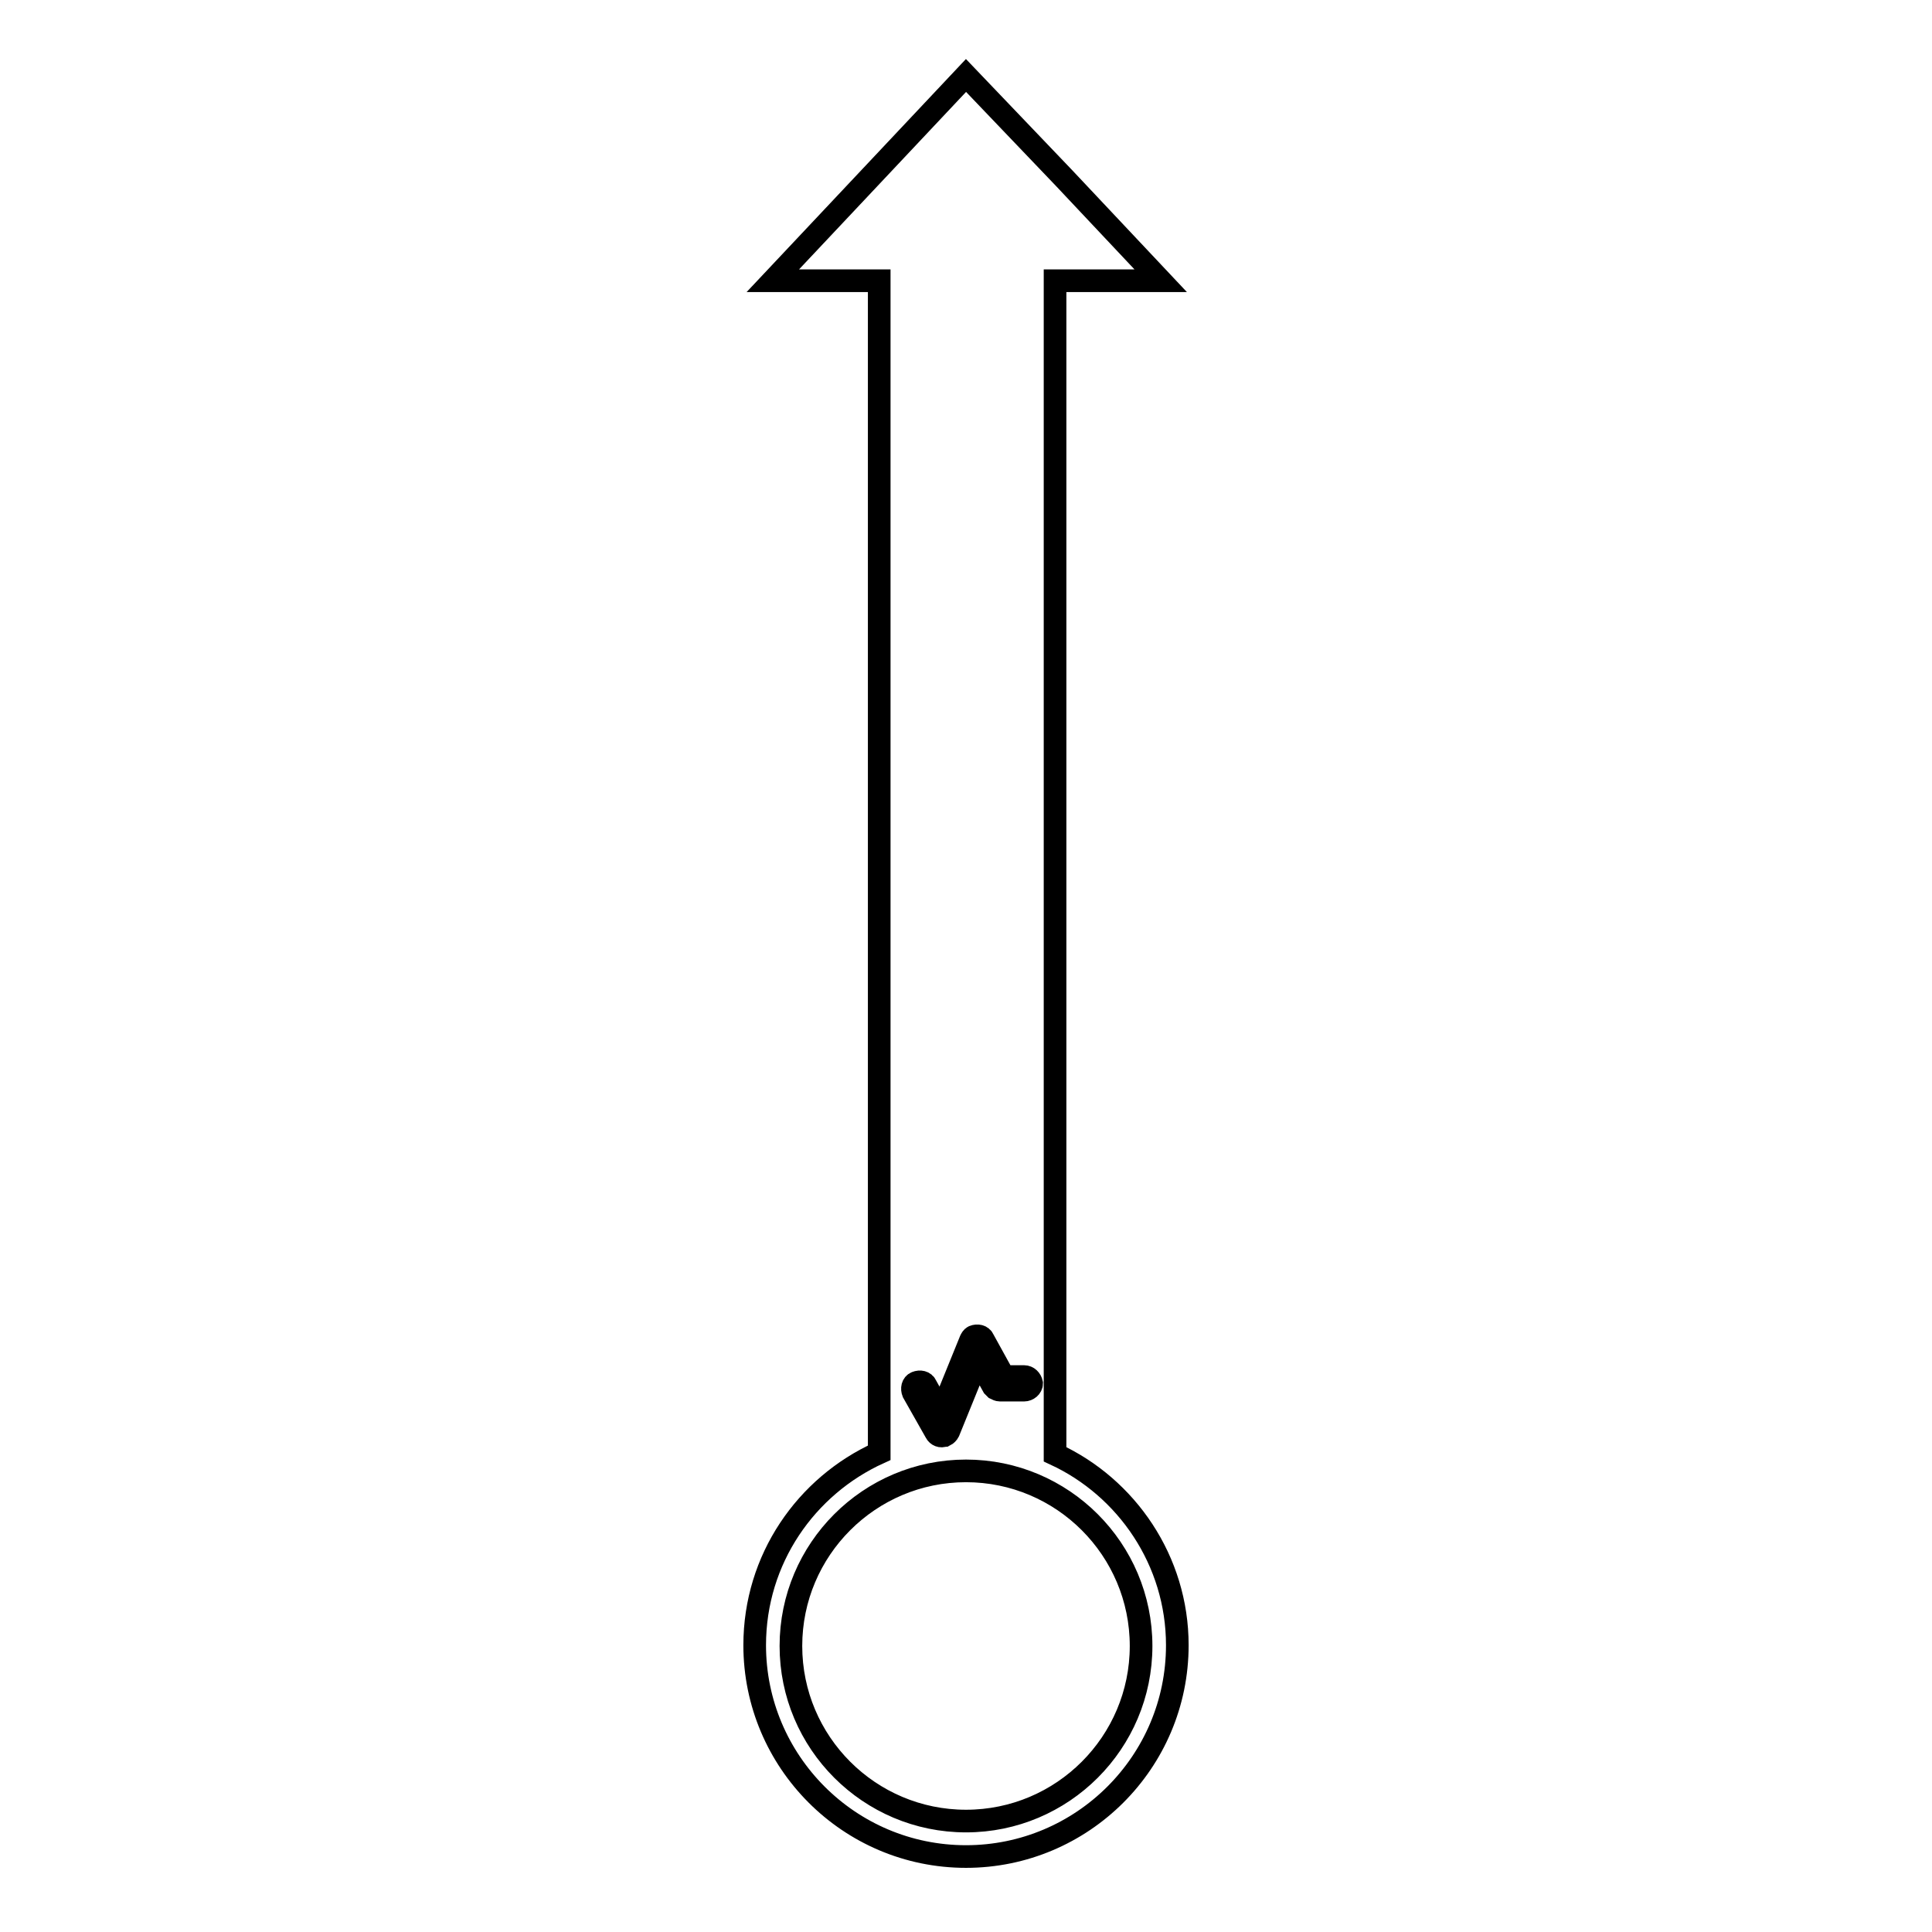 <?xml version="1.0" encoding="utf-8"?>
<!-- Svg Vector Icons : http://www.onlinewebfonts.com/icon -->
<!DOCTYPE svg PUBLIC "-//W3C//DTD SVG 1.1//EN" "http://www.w3.org/Graphics/SVG/1.1/DTD/svg11.dtd">
<svg version="1.1" xmlns="http://www.w3.org/2000/svg" xmlns:xlink="http://www.w3.org/1999/xlink" x="0px" y="0px" viewBox="0 0 256 256" enable-background="new 0 0 256 256" xml:space="preserve">
<g><g><path stroke-width="3" fill-opacity="0" stroke="#000000"  d="M139.8,192.7V37.2h14l-12.8-13.6L128,10l-12.8,13.6l-12.8,13.6h14.1v155.3c-9.7,4.4-16.5,14.1-16.5,25.5c0,15.4,12.5,28,28,28c15.4,0,28-12.5,28-28C156,206.8,149.3,197.1,139.8,192.7z M128,241.3c-12.8,0-23.2-10.4-23.2-23.2s10.4-23.2,23.2-23.2s23.2,10.4,23.2,23.2S140.8,241.3,128,241.3z"/><path stroke-width="3" fill-opacity="0" stroke="#000000"  d="M135.7,182.4h-2.7l-2.7-4.9c-0.2-0.5-0.8-0.6-1.3-0.4h0c-0.2,0.1-0.3,0.3-0.4,0.5l-3.9,9.6l-2-3.6c-0.2-0.5-0.8-0.6-1.3-0.4c-0.5,0.2-0.6,0.8-0.4,1.3l3,5.3c0.2,0.4,0.7,0.6,1.1,0.4l0.1,0l0,0c0.2-0.1,0.4-0.3,0.5-0.5l3.9-9.6l2,3.6c0.1,0.1,0.2,0.2,0.3,0.3c0.2,0.1,0.4,0.2,0.6,0.2h3.2c0.5,0,1-0.4,1-0.9C136.6,182.8,136.2,182.4,135.7,182.4z"/></g></g>
</svg>